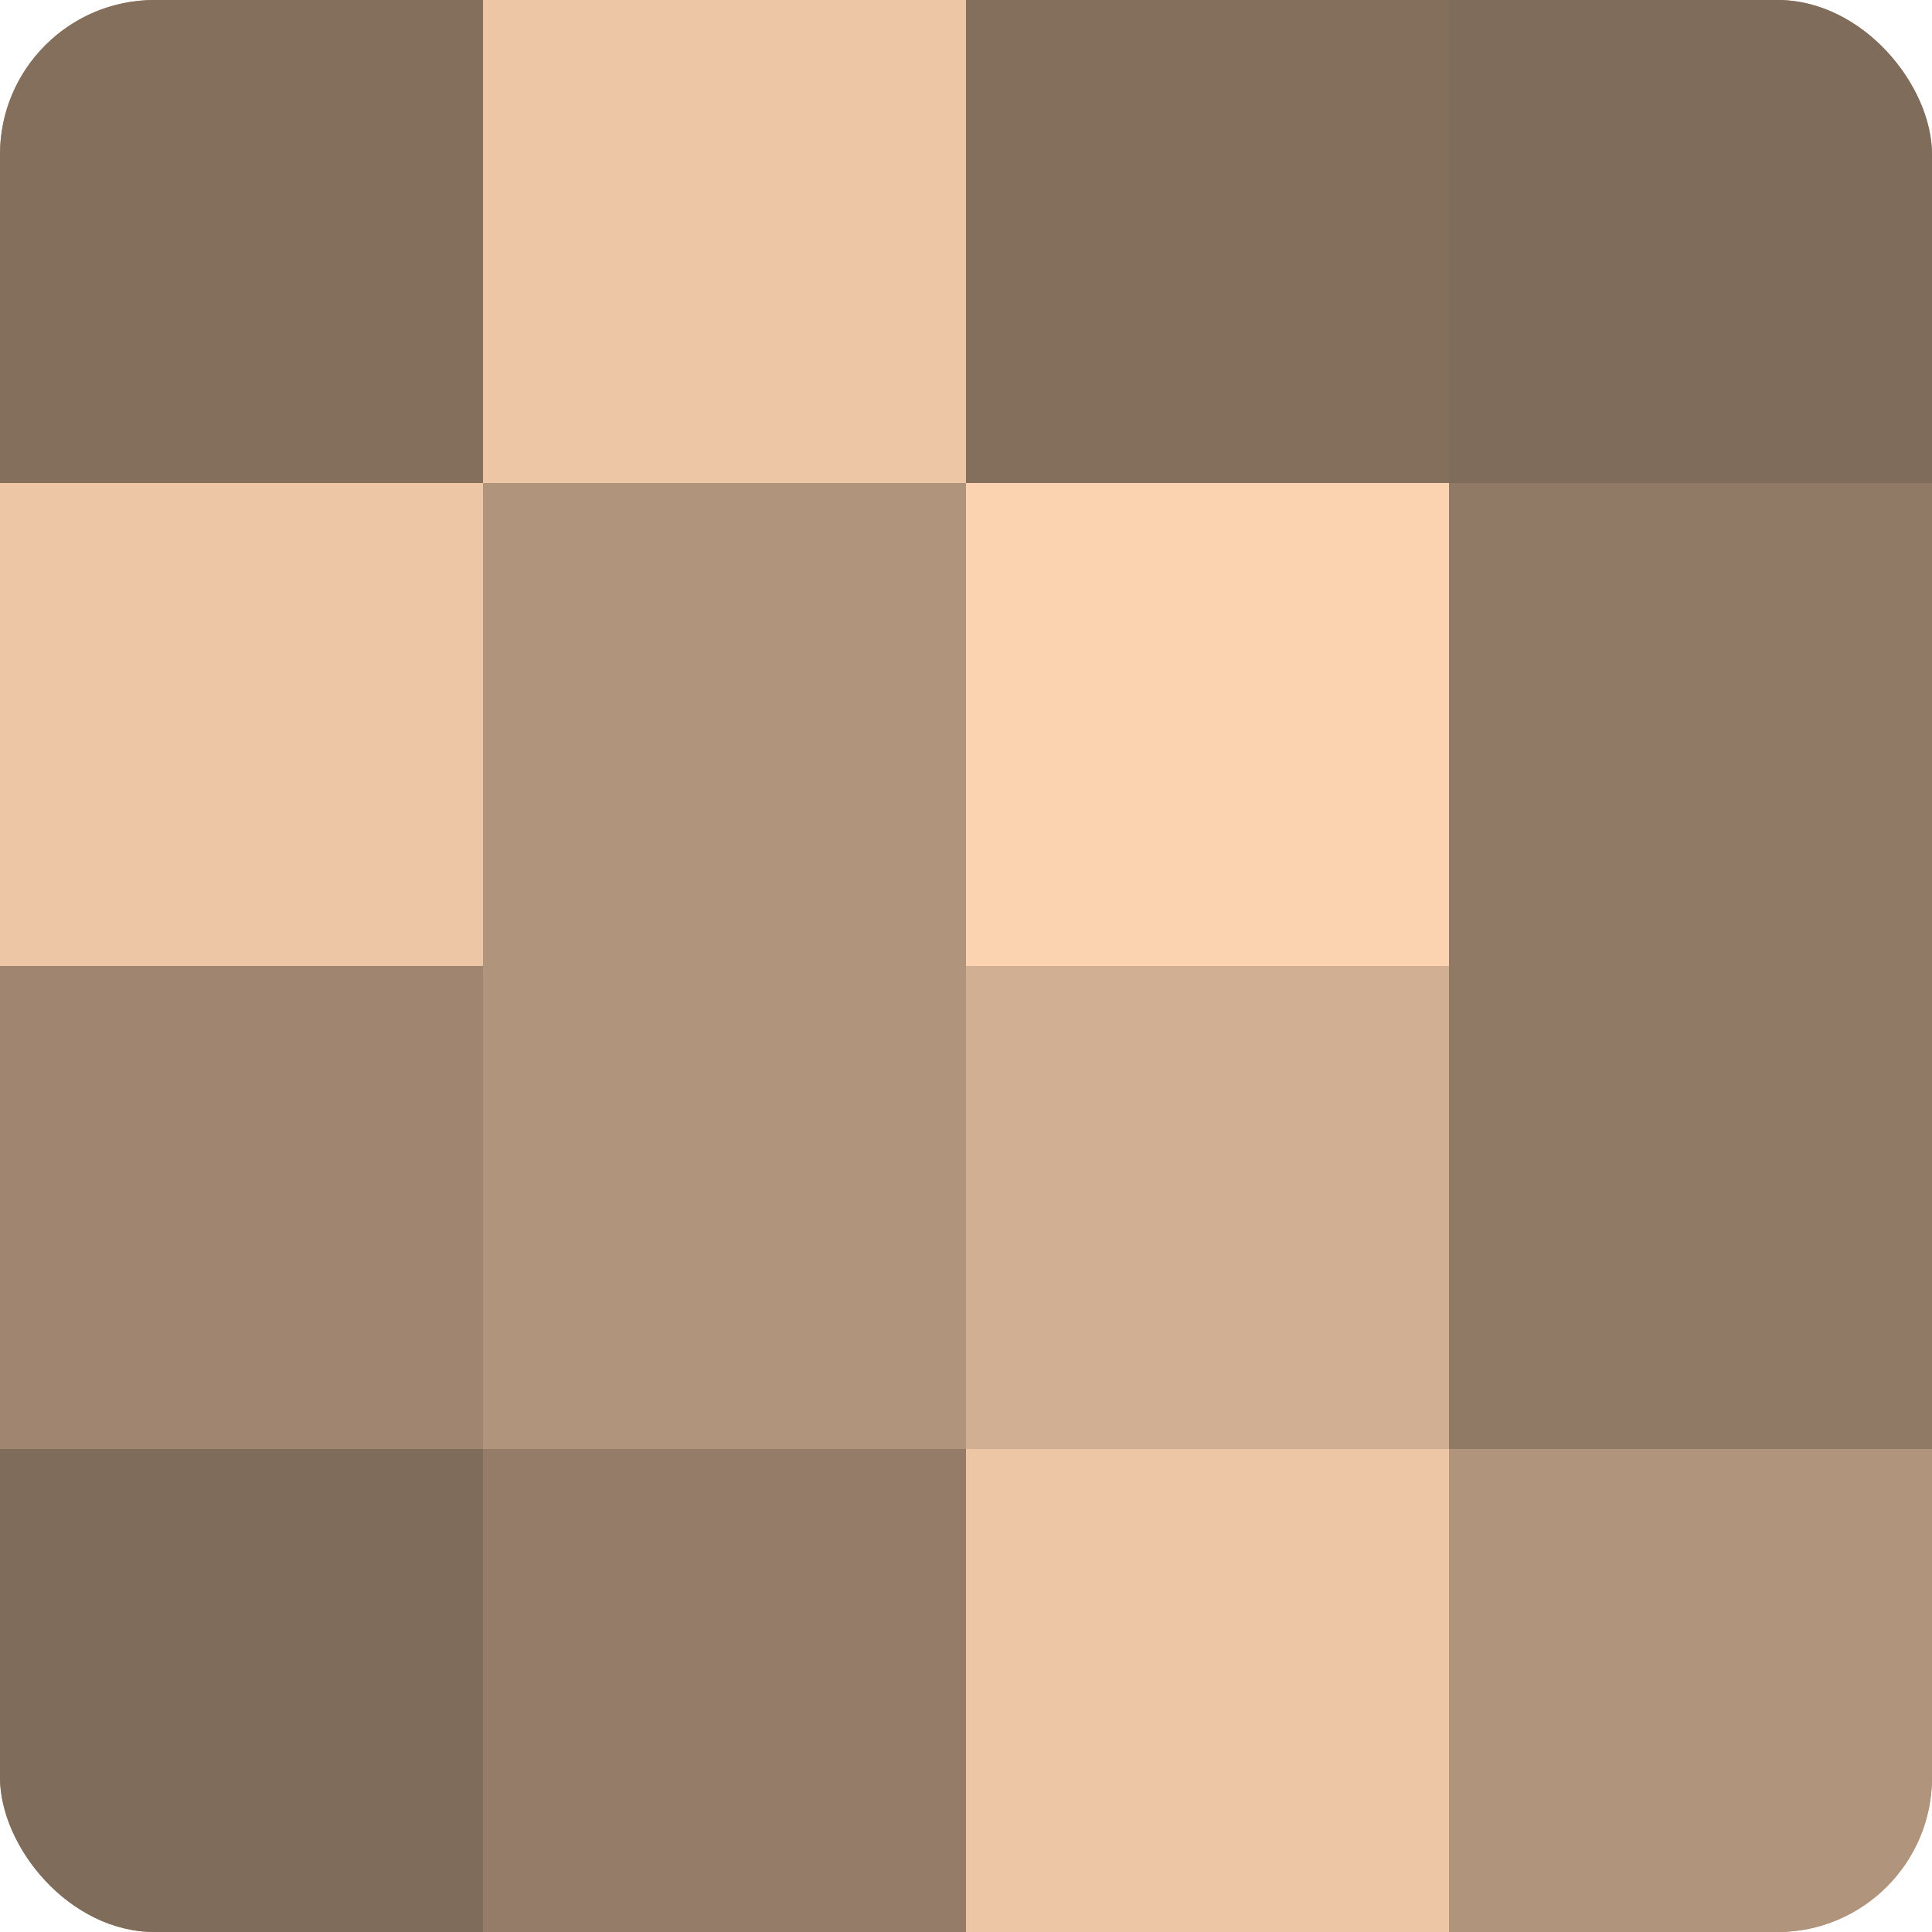 <?xml version="1.0" encoding="UTF-8"?>
<svg xmlns="http://www.w3.org/2000/svg" width="80" height="80" viewBox="0 0 100 100" preserveAspectRatio="xMidYMid meet"><defs><clipPath id="c" width="100" height="100"><rect width="100" height="100" rx="8" ry="8"/></clipPath></defs><g clip-path="url(#c)"><rect width="100" height="100" fill="#a08670"/><rect width="25" height="25" fill="#846f5d"/><rect y="25" width="25" height="25" fill="#ecc6a5"/><rect y="50" width="25" height="25" fill="#a08670"/><rect y="75" width="25" height="25" fill="#806c5a"/><rect x="25" width="25" height="25" fill="#ecc6a5"/><rect x="25" y="25" width="25" height="25" fill="#b0947b"/><rect x="25" y="50" width="25" height="25" fill="#b0947b"/><rect x="25" y="75" width="25" height="25" fill="#947c68"/><rect x="50" width="25" height="25" fill="#846f5d"/><rect x="50" y="25" width="25" height="25" fill="#fcd3b0"/><rect x="50" y="50" width="25" height="25" fill="#d0af92"/><rect x="50" y="75" width="25" height="25" fill="#ecc6a5"/><rect x="75" width="25" height="25" fill="#806c5a"/><rect x="75" y="25" width="25" height="25" fill="#907965"/><rect x="75" y="50" width="25" height="25" fill="#907965"/><rect x="75" y="75" width="25" height="25" fill="#b0947b"/></g></svg>
